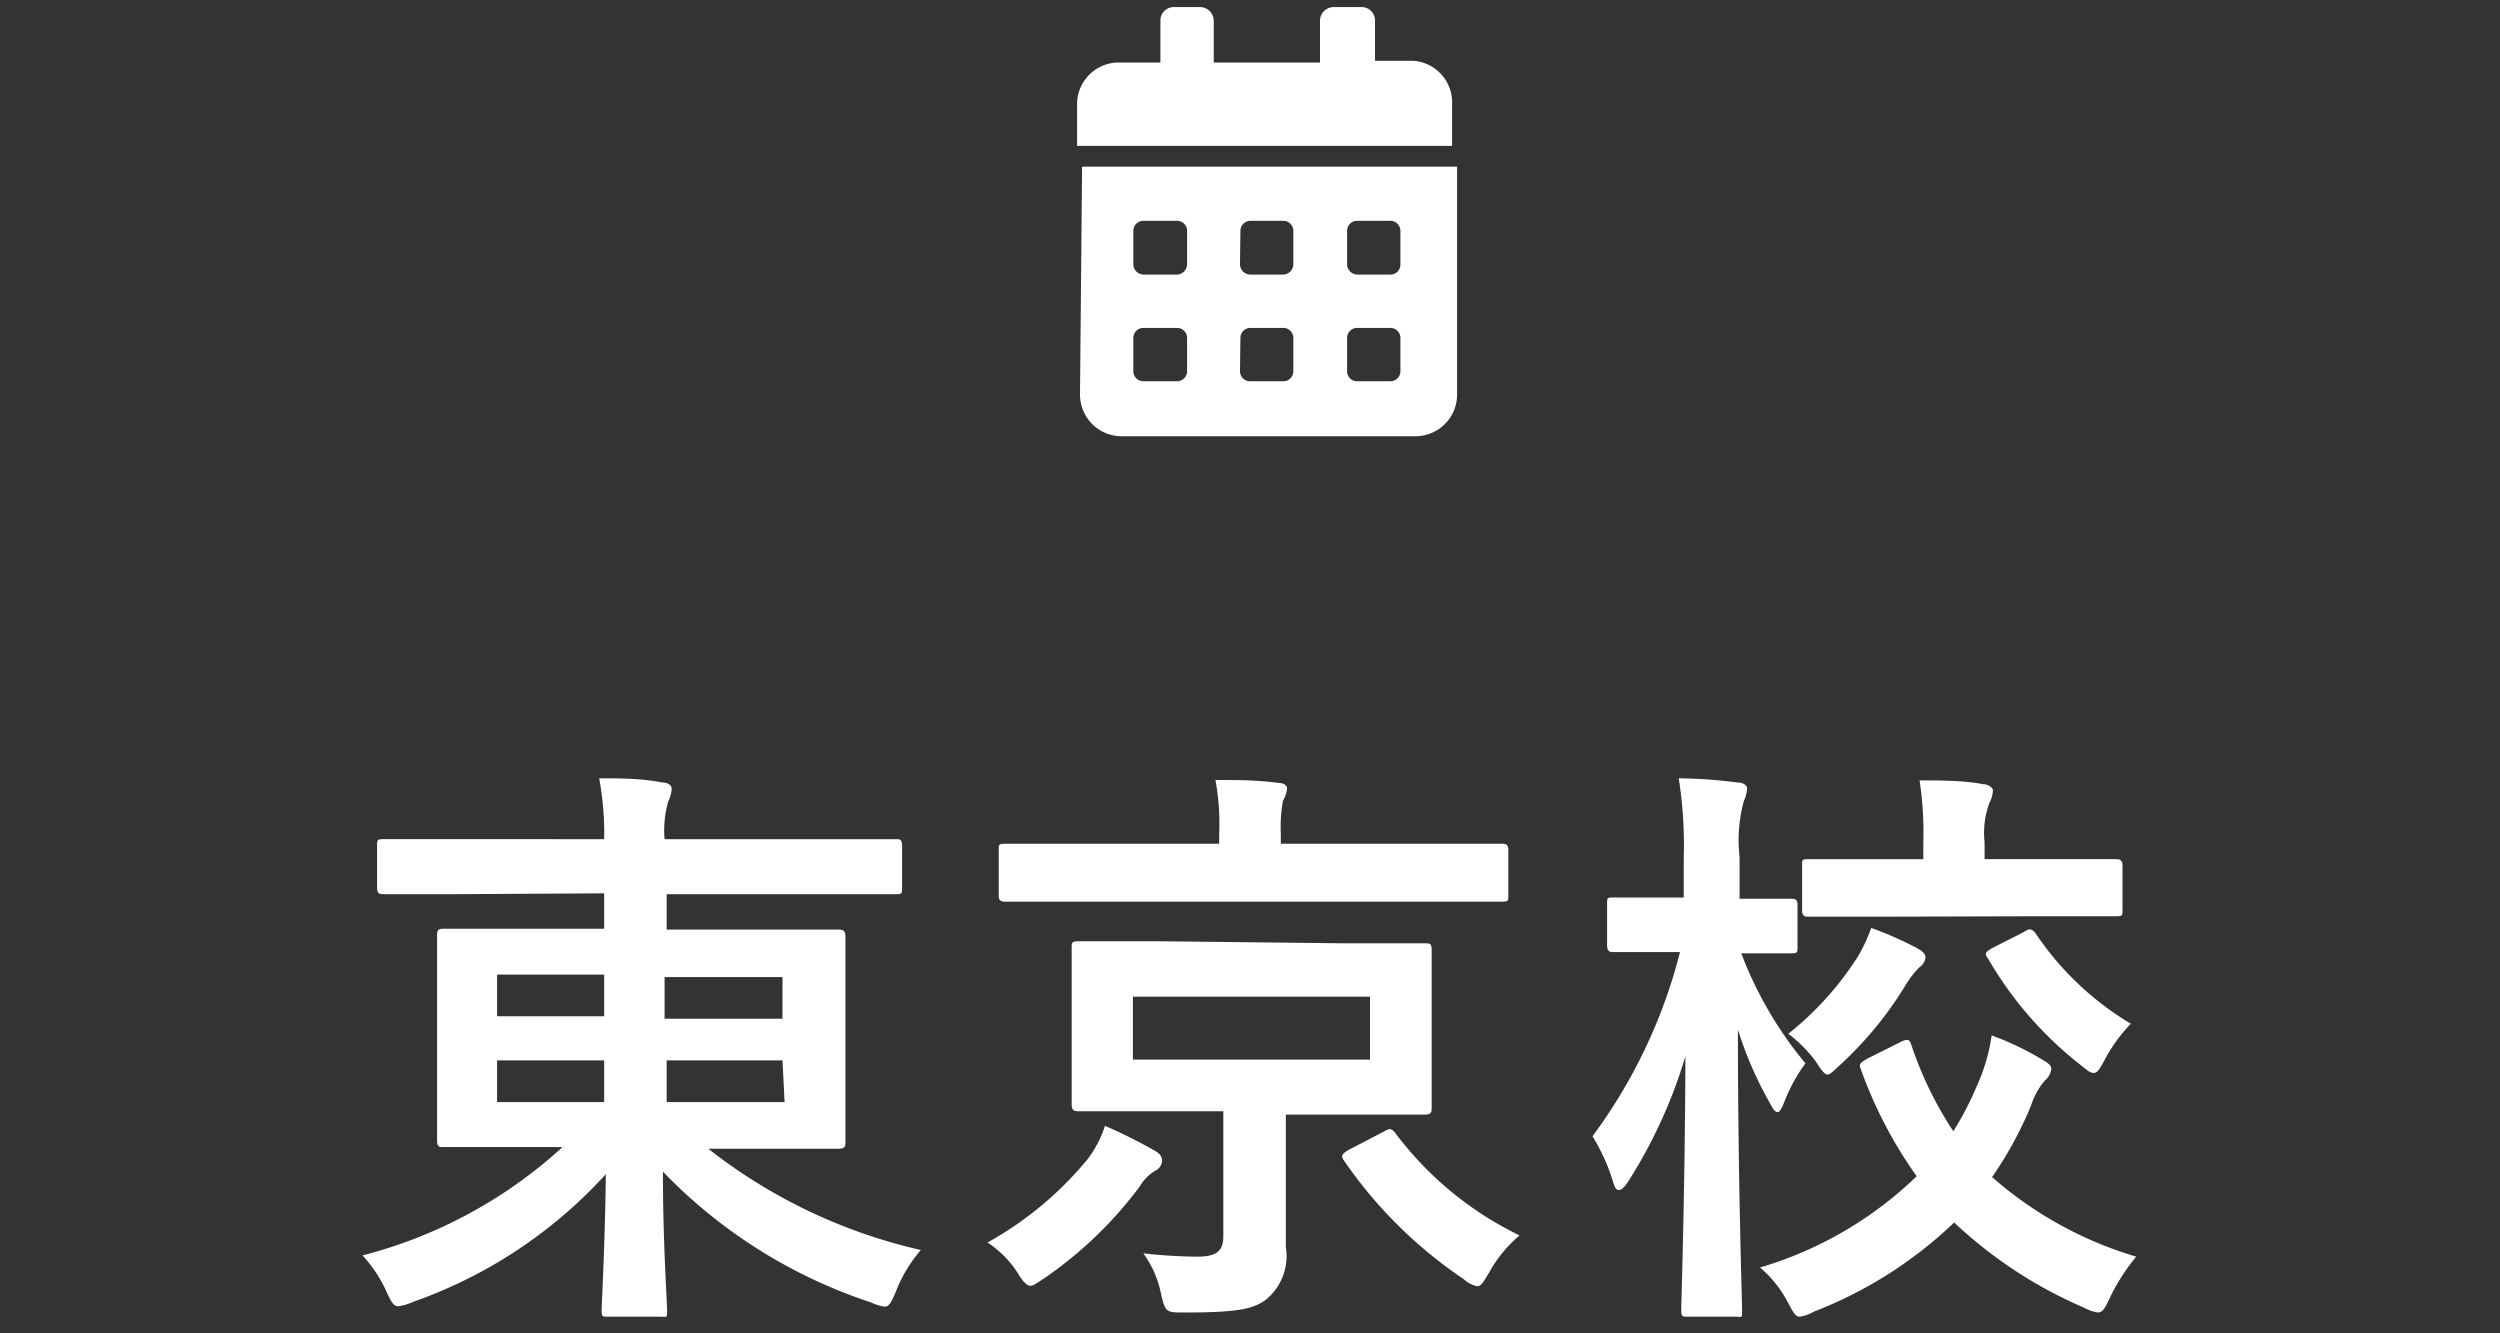<svg xmlns="http://www.w3.org/2000/svg" viewBox="0 0 60 32"><rect x="0" y="0" width="60" height="32" fill="#333333" stroke="none"/><defs><style>.cls-1{fill:#fff;}</style></defs><g id="サイドボタンメニュー"><path class="cls-1" d="M10.92,21.46c-1.22,0-1.64,0-1.72,0s-.15,0-.15-.16v-1c0-.14,0-.16.15-.16s.5,0,1.72,0H14.5a7.12,7.12,0,0,0-.12-1.46c.52,0,1,0,1.52.1.14,0,.22.08.22.14a.75.75,0,0,1-.08.31,2.49,2.49,0,0,0-.09.91h3.84c1.22,0,1.64,0,1.72,0s.14,0,.14.16v1c0,.14,0,.16-.14.16s-.5,0-1.72,0H16v.85h2.17c1.38,0,1.87,0,1.95,0s.17,0,.17.16,0,.45,0,1.32v2.31c0,.87,0,1.24,0,1.32s0,.15-.17.15-.57,0-1.95,0H17A12.86,12.86,0,0,0,22.1,30a3.43,3.43,0,0,0-.6,1c-.11.26-.16.36-.27.36a1.08,1.08,0,0,1-.32-.1,12.25,12.25,0,0,1-5-3.14c0,1.73.1,3.11.1,3.32s0,.16-.16.16H14.59c-.14,0-.15,0-.15-.16s.08-1.55.1-3.26A11.33,11.33,0,0,1,9.9,31.25a1.16,1.16,0,0,1-.34.1c-.11,0-.16-.08-.28-.34a3.2,3.2,0,0,0-.58-.88,11.27,11.27,0,0,0,4.8-2.6h-.91c-1.37,0-1.86,0-1.95,0s-.15,0-.15-.15,0-.45,0-1.32V23.77c0-.87,0-1.23,0-1.32s0-.16.15-.16.58,0,1.95,0H14.5v-.85Zm3.58,2.93v-1H11.93v1Zm0,2.06v-1H11.93v1Zm1.45-3v1h2.83v-1Zm2.83,2H16v1h2.83Z"/><path class="cls-1" d="M26.11,27.81a2.71,2.71,0,0,0,.41-.79,12.21,12.21,0,0,1,1.2.6c.12.07.17.14.17.24a.28.28,0,0,1-.17.24,1.09,1.09,0,0,0-.37.38,9.69,9.69,0,0,1-2.29,2.2c-.17.11-.26.18-.33.18s-.17-.08-.3-.3a2.46,2.46,0,0,0-.73-.74A8.34,8.34,0,0,0,26.11,27.81Zm-.19-6.17c-1.28,0-1.7,0-1.78,0s-.17,0-.17-.14v-1.1c0-.14,0-.15.17-.15s.5,0,1.78,0h3.34v-.24a5.64,5.64,0,0,0-.09-1.29c.52,0,1,0,1.51.07.13,0,.21.06.21.14a.77.77,0,0,1-.1.29,3.57,3.57,0,0,0-.05.8v.23h3.53c1.26,0,1.69,0,1.77,0s.16,0,.16.15v1.1c0,.12,0,.14-.16.14s-.51,0-1.77,0Zm6.36,1c1.36,0,1.83,0,1.93,0s.15,0,.15.16,0,.38,0,1.13v1.53c0,.74,0,1.05,0,1.13s0,.16-.15.16-.57,0-1.93,0H30.86v1.42c0,.64,0,1.24,0,1.76a1.35,1.35,0,0,1-.44,1.23c-.31.26-.71.34-2,.34-.42,0-.45,0-.55-.42a2.48,2.48,0,0,0-.43-1,12.37,12.37,0,0,0,1.29.08c.49,0,.63-.15.63-.5V26.67H27.81c-1.35,0-1.84,0-1.92,0s-.17,0-.17-.16,0-.39,0-1.13V23.88c0-.75,0-1,0-1.13s0-.16.17-.16.57,0,1.92,0Zm.6,1.28H27.19v1.51h5.69Zm.31,3.25c.17-.1.19-.09.28,0a8.17,8.17,0,0,0,3,2.48,3.14,3.14,0,0,0-.73.89c-.14.23-.19.33-.29.33a.7.7,0,0,1-.32-.17,10.78,10.78,0,0,1-2.87-2.84c-.09-.13-.05-.16.1-.26Z"/><path class="cls-1" d="M40.5,31.6c-.13,0-.15,0-.15-.17s.09-2.85.1-6.08a11.84,11.84,0,0,1-1.37,3c-.09.14-.16.21-.23.21s-.1-.07-.15-.24a4.69,4.69,0,0,0-.48-1.05,12.63,12.63,0,0,0,2.1-4.42h-.24c-1,0-1.27,0-1.35,0s-.16,0-.16-.17v-1c0-.13,0-.14.16-.14s.39,0,1.35,0h.33v-.94a10.42,10.42,0,0,0-.12-1.92,11.68,11.68,0,0,1,1.41.1c.14,0,.23.07.23.14a.79.79,0,0,1-.08.31,3.59,3.59,0,0,0-.1,1.34v1c.87,0,1.15,0,1.23,0s.16,0,.16.14v1c0,.16,0,.17-.16.17s-.36,0-1.19,0a9.26,9.26,0,0,0,1.54,2.64,3.92,3.92,0,0,0-.5.91c-.07.17-.11.26-.17.26s-.11-.07-.19-.23a8.79,8.79,0,0,1-.76-1.75c0,3.64.1,6.49.1,6.72s0,.17-.17.17ZM45.63,25c.17-.08.2-.05.25.1a8.73,8.73,0,0,0,1,2.05,7.6,7.6,0,0,0,.57-1.1,4.44,4.44,0,0,0,.35-1.2,7.09,7.09,0,0,1,1.23.59c.14.08.2.14.2.21a.41.41,0,0,1-.15.28,1.66,1.66,0,0,0-.33.59,9,9,0,0,1-.94,1.73,9.2,9.2,0,0,0,3.46,1.91,4.78,4.78,0,0,0-.64,1c-.11.24-.17.34-.28.34a.91.91,0,0,1-.32-.11,10.69,10.69,0,0,1-3.13-2.05,10.16,10.16,0,0,1-3.37,2.14.92.92,0,0,1-.34.12c-.1,0-.15-.1-.28-.34a2.76,2.76,0,0,0-.67-.84A9.12,9.12,0,0,0,46,28.23a10.53,10.53,0,0,1-1.34-2.57c-.06-.14,0-.15.15-.25ZM46,22.75c.14.08.21.14.21.22a.3.3,0,0,1-.14.24,2.25,2.25,0,0,0-.34.44,8.81,8.81,0,0,1-1.57,1.91c-.15.14-.24.23-.3.23s-.15-.1-.27-.3a3.33,3.33,0,0,0-.67-.68,7.51,7.51,0,0,0,1.68-1.87,4.13,4.13,0,0,0,.31-.67A8.66,8.66,0,0,1,46,22.75ZM45.27,22c-1.32,0-1.78,0-1.86,0s-.16,0-.16-.15V20.77c0-.14,0-.15.16-.15s.54,0,1.86,0h.89v-.41a8.4,8.4,0,0,0-.09-1.48c.51,0,1.06,0,1.52.09.14,0,.24.09.24.15a.7.7,0,0,1-.08.29,2.05,2.05,0,0,0-.12.95v.41h1.29c1.32,0,1.77,0,1.85,0s.17,0,.17.15v1.07c0,.14,0,.15-.17.15s-.53,0-1.85,0Zm3.28.38c.16-.1.19-.1.29,0a7.21,7.21,0,0,0,2.3,2.19,3.76,3.76,0,0,0-.63.87c-.12.22-.17.31-.26.31s-.15-.06-.29-.17A8.9,8.9,0,0,1,47.71,23c-.09-.12-.06-.15.11-.25Z"/><path class="cls-1" d="M25.92,9.47a1,1,0,0,0,1,1h7.05a1,1,0,0,0,1-1V4h-9Zm6.41-3.93a.24.24,0,0,1,.24-.24h.8a.24.24,0,0,1,.24.24v.8a.24.24,0,0,1-.24.25h-.8a.25.25,0,0,1-.24-.25Zm0,2.57a.24.24,0,0,1,.24-.24h.8a.24.24,0,0,1,.24.24v.8a.24.24,0,0,1-.24.24h-.8a.24.24,0,0,1-.24-.24ZM29.77,5.54A.24.24,0,0,1,30,5.3h.8a.24.24,0,0,1,.24.24v.8a.25.25,0,0,1-.24.25H30a.25.25,0,0,1-.24-.25Zm0,2.57A.24.24,0,0,1,30,7.87h.8a.24.24,0,0,1,.24.24v.8a.24.24,0,0,1-.24.24H30a.24.24,0,0,1-.24-.24ZM27.2,5.54a.24.24,0,0,1,.24-.24h.81a.24.24,0,0,1,.24.24v.8a.25.25,0,0,1-.24.25h-.81a.25.25,0,0,1-.24-.25Zm0,2.57a.24.24,0,0,1,.24-.24h.81a.24.24,0,0,1,.24.24v.8a.24.24,0,0,1-.24.24h-.81a.24.24,0,0,1-.24-.24Zm6.73-6.65H33V.5a.32.32,0,0,0-.32-.33H32a.33.33,0,0,0-.32.33v1H29.13V.5a.33.33,0,0,0-.32-.33h-.64a.32.32,0,0,0-.32.33v1h-1a1,1,0,0,0-1,1v1h9v-1A1,1,0,0,0,33.93,1.46Z"/></g></svg>